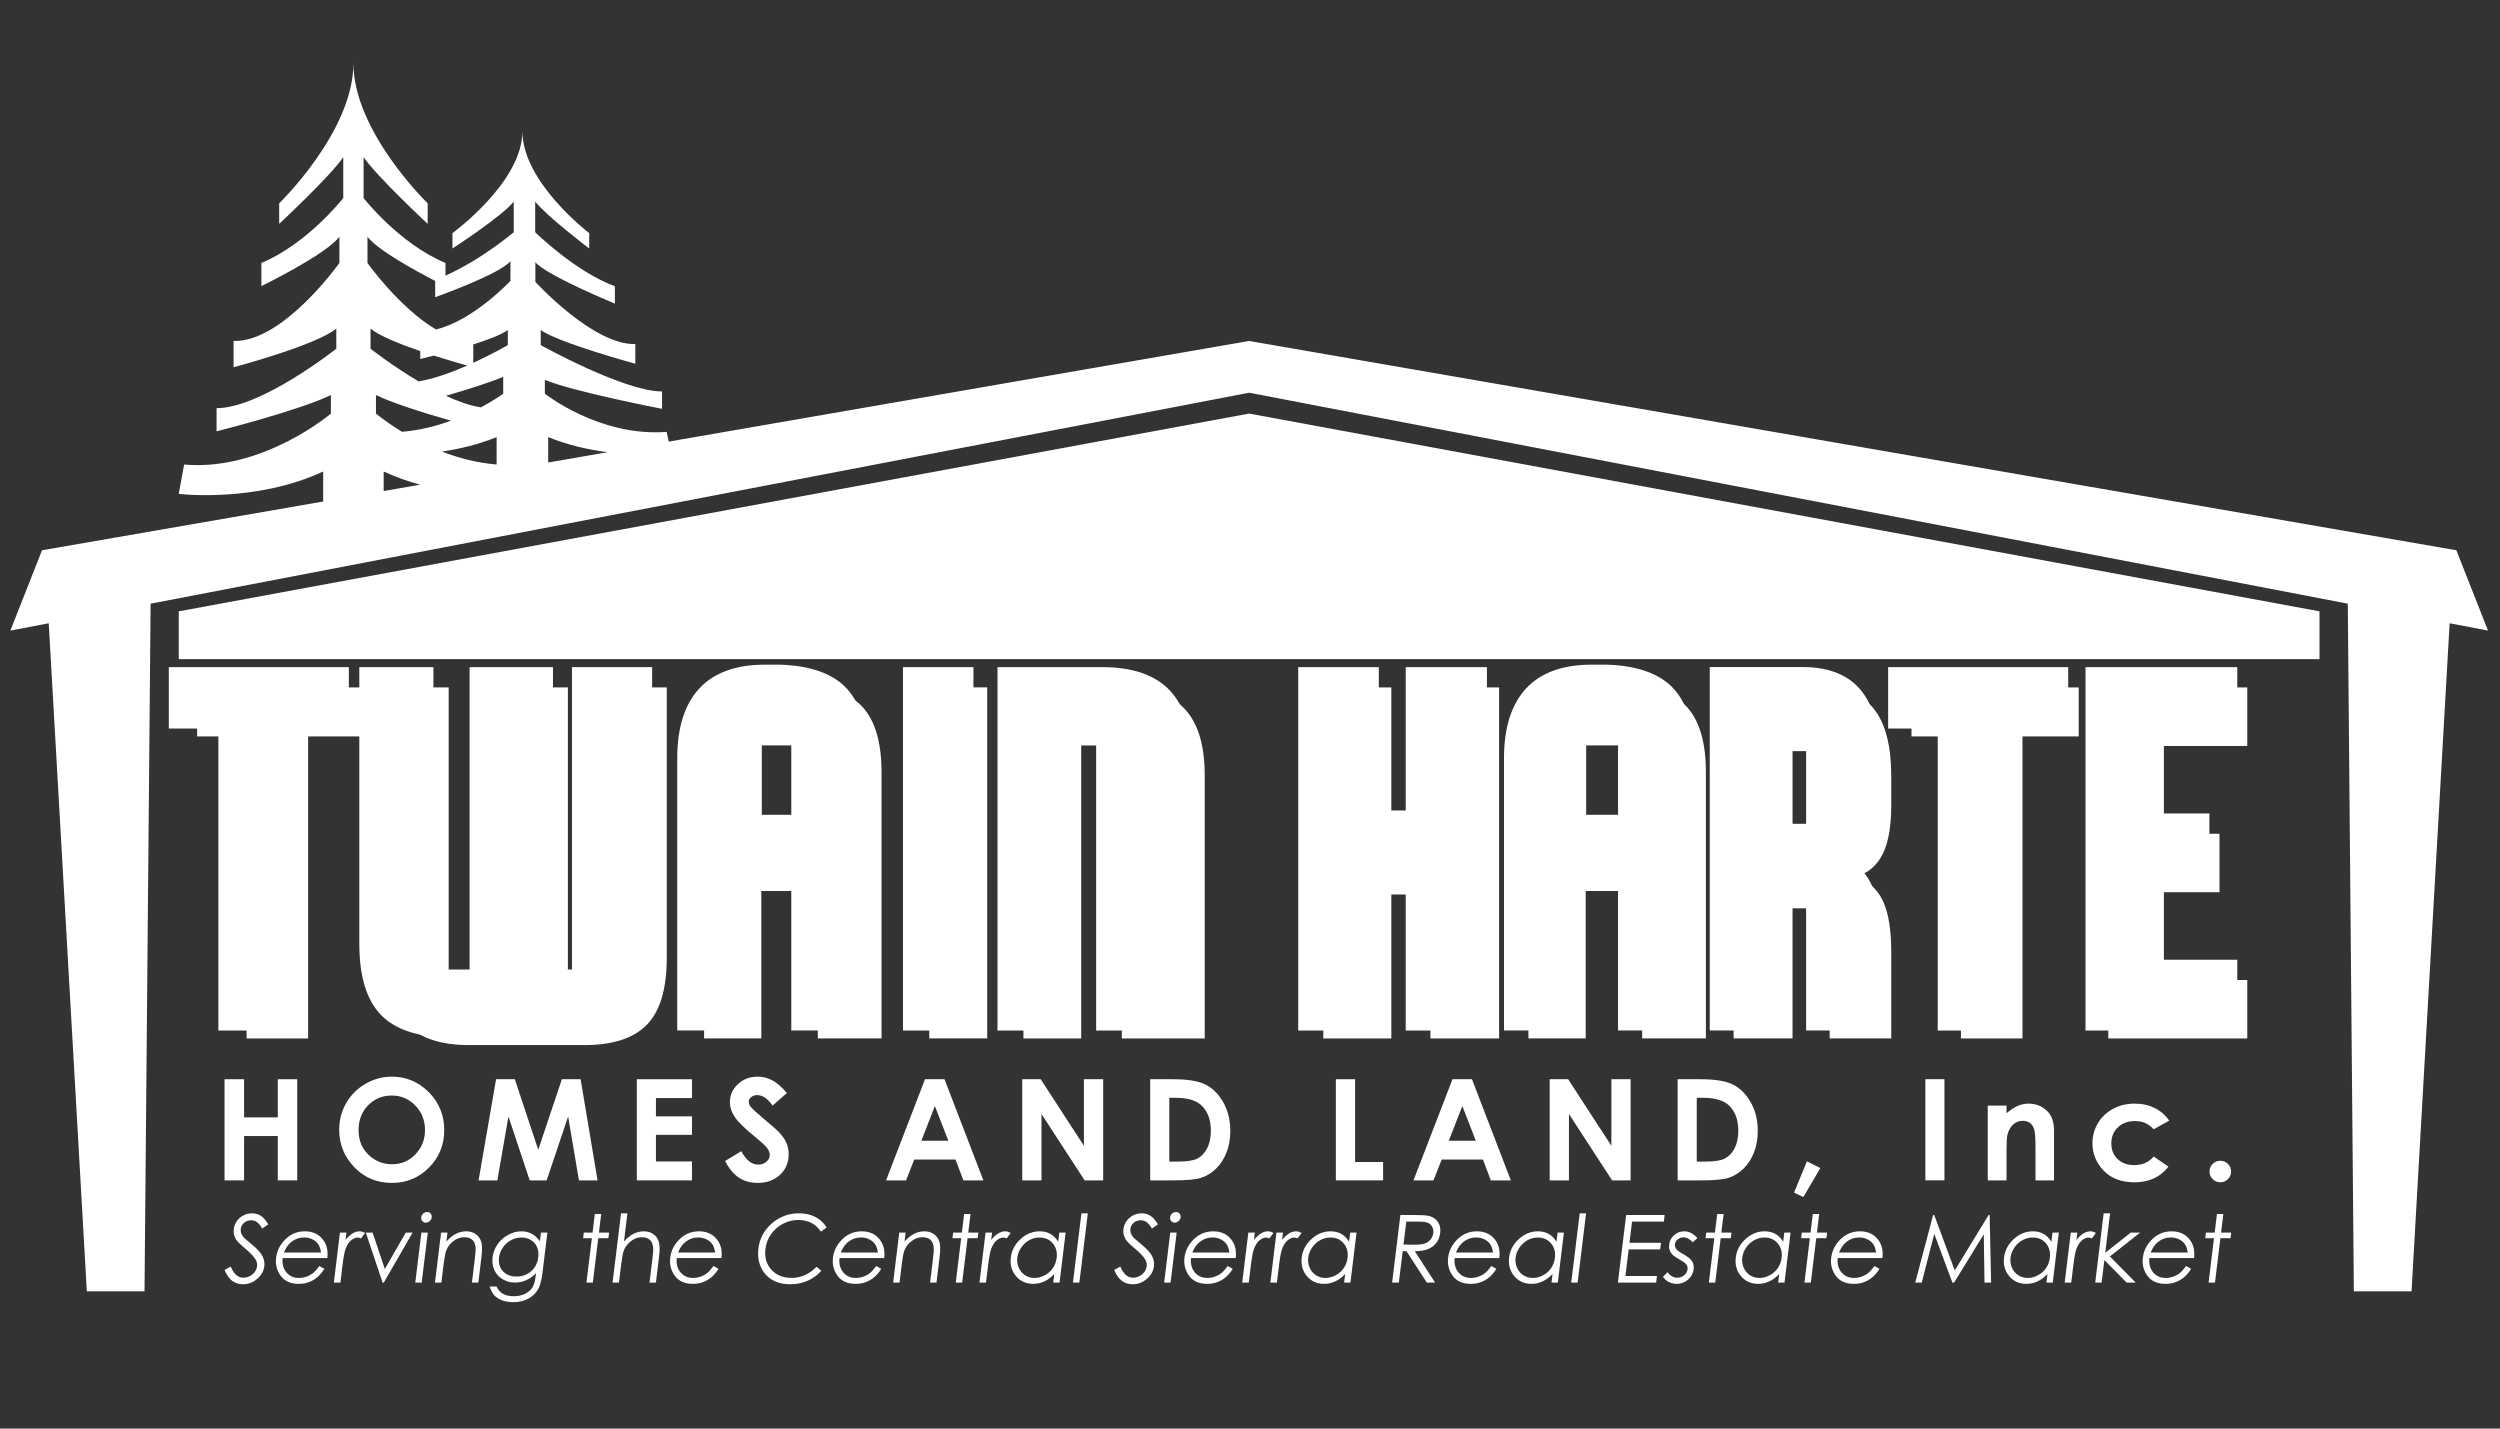 <svg xmlns:inkscape="http://www.inkscape.org/namespaces/inkscape" xmlns:sodipodi="http://sodipodi.sourceforge.net/DTD/sodipodi-0.dtd" xmlns="http://www.w3.org/2000/svg" xmlns:svg="http://www.w3.org/2000/svg" width="700pt" height="400pt" viewBox="0 0 700 400" id="svg91" sodipodi:docname="logo-white.svg" inkscape:version="1.3.2 (091e20e, 2023-11-25, custom)"><rect x="0" y="0" width="700" height="400" fill="#333333" stroke="none"/><defs id="defs91"><clipPath id="cp0"><path transform="matrix(2.778,0,0,-2.778,0,400)" d="M 0,144 H 252 V 0 H 0 Z" id="path2"></path></clipPath></defs><g id="g91" transform="matrix(1.217,0,0,1.217,-79.804,-14.518)"><g id="Layer-1" data-name="Layer 1"></g><g id="g1" data-name="Layer 3"></g><path d="m 352.965,107.083 -246.264,45.5 v 11.003 H 352.965 599.229 v -11.003 z" fill="#c15b6e" id="path1" style="stroke-width:2.778;fill:#ffffff;fill-opacity:1"></path><g clip-path="url(#cp0)" id="g89" style="fill:#ffffff;fill-opacity:1"><path transform="matrix(2.778,0,0,-2.778,153.849,120.409)" d="M 0,0 C 1,-0.464 2.019,-0.82 3.021,-1.094 L 0,-1.618 Z m -1.342,19.447 c 0.815,-1.104 4.045,-2.857 5.607,-3.663 v -1.348 c 0,0 5.307,1.88 6.234,2.982 v -1.629 c 0,0 -3.06,-3.283 -6.168,-4.026 -3.043,1.797 -5.673,5.508 -5.673,5.508 z M 9.354,2.85 V 0.58 C 7.718,0.712 6.179,1.124 4.822,1.651 6.268,1.864 7.84,2.229 9.354,2.85 M 8.053,5.312 C 7.15,5.45 6.151,5.809 5.151,6.269 6.862,6.766 8.808,7.372 9.899,7.839 V 6.444 c 0,0 -0.69,-0.515 -1.846,-1.132 M -0.639,4.797 V 6.333 C -0.01,6.026 0.867,5.692 1.831,5.364 V 5.341 c 0,0 0.023,0.007 0.035,0.011 C 3.067,4.942 4.396,4.544 5.574,4.208 4.376,3.771 3,3.41 1.521,3.29 0.168,4.112 -0.639,4.797 -0.639,4.797 m 10.921,6.918 V 10.47 c 0,0 -1.234,-0.722 -2.861,-1.471 v 1.522 c 1.201,0.383 2.319,0.808 2.861,1.194 M 4.159,9.598 C 5.311,9.23 6.337,8.935 6.917,8.773 5.634,8.209 4.177,7.677 2.893,7.463 0.681,8.771 -1.088,10.171 -1.088,10.171 v 1.663 C -0.341,11.225 1.352,10.548 3.03,9.971 V 9.32 c 0,0 0.453,0.106 1.129,0.278 M 18.555,1.599 13.625,0.744 V 2.85 C 15.279,2.171 17.002,1.8 18.555,1.599 M 171.66,-6.524 71.682,10.811 23.605,2.475 23.437,3.281 C 17.877,2.85 13.349,6.444 13.349,6.444 v 1.149 c 2.236,-0.958 9.705,-2.402 9.705,-2.402 v 1.438 c -3.163,0 -10.048,3.841 -10.048,3.841 v 1.245 c 1.473,-1.054 7.835,-2.791 7.835,-2.791 v 1.629 c -3.489,-0.095 -8.278,5.153 -8.278,5.153 v 1.627 c 0.928,-1.101 6.585,-3.426 6.585,-3.426 v 1.438 c -3.271,1.198 -6.599,4.47 -6.599,4.47 v 2.541 c 0.929,-1.199 4.472,-3.885 4.472,-3.885 v 1.273 c 0,0 -5.531,4.202 -5.531,8.434 0,-4.232 -5.794,-8.434 -5.794,-8.434 v -1.273 c 0,0 4.149,2.686 5.075,3.885 v -2.541 c 0,0 -2.695,-2.283 -5.653,-3.592 v 1.048 c -3.839,1.6 -6.781,5.375 -6.781,5.375 v 3.39 c 1.088,-1.599 5.308,-5.527 5.308,-5.527 v 1.7 c 0,0 -6.15,5.95 -6.15,11.599 0,-5.649 -6.149,-11.599 -6.149,-11.599 v -1.7 c 0,0 4.219,3.928 5.307,5.527 v -3.39 c 0,0 -2.944,-3.775 -6.78,-5.375 v -1.918 c 0,0 5.372,2.623 6.46,4.094 v -2.176 c 0,0 -4.67,-6.588 -8.764,-6.46 V 8.635 c 0,0 6.781,1.792 8.508,3.199 v -1.663 c 0,0 -6.204,-4.925 -9.916,-4.925 V 3.327 c 0,0 6.846,1.726 9.468,3.006 V 4.797 c 0,0 -5.629,-4.797 -12.155,-4.221 l -0.447,-2.431 c 0,0 6.333,-0.768 11.963,1.855 v -2.486 l -23.285,-4.038 -2.623,-6.653 3.179,0.609 3.154,-55.329 h 4.778 l 0.504,56.951 90.985,17.471 90.986,-17.471 0.503,-56.951 h 4.777 l 3.155,55.329 3.178,-0.609 z" fill="#c15b6e" id="path3" style="fill:#ffffff;fill-opacity:1"></path><path transform="matrix(2.778,0,0,-2.778,117.236,304.118)" d="m 0,0 0.508,0.283 c 0.258,-0.615 0.603,-0.923 1.04,-0.923 0.186,0 0.368,0.044 0.543,0.132 0.173,0.086 0.311,0.204 0.417,0.352 C 2.611,-0.01 2.673,0.146 2.694,0.312 2.717,0.498 2.677,0.684 2.57,0.864 2.427,1.111 2.147,1.411 1.727,1.761 1.307,2.112 1.049,2.369 0.955,2.524 0.792,2.788 0.727,3.074 0.764,3.382 c 0.03,0.242 0.115,0.465 0.255,0.666 0.142,0.2 0.324,0.358 0.548,0.472 0.227,0.116 0.46,0.173 0.71,0.173 0.26,0 0.498,-0.066 0.711,-0.195 C 3.2,4.368 3.411,4.128 3.623,3.778 L 3.126,3.431 C 2.953,3.71 2.795,3.895 2.659,3.981 2.522,4.072 2.369,4.116 2.193,4.116 1.969,4.116 1.778,4.048 1.617,3.91 1.459,3.773 1.366,3.604 1.341,3.404 1.327,3.282 1.337,3.164 1.373,3.05 1.412,2.937 1.49,2.813 1.604,2.677 1.67,2.606 1.886,2.421 2.255,2.119 2.694,1.761 2.986,1.441 3.131,1.164 3.276,0.885 3.331,0.604 3.296,0.323 3.248,-0.082 3.052,-0.437 2.708,-0.733 2.365,-1.033 1.974,-1.184 1.534,-1.184 1.196,-1.184 0.9,-1.094 0.649,-0.911 0.396,-0.73 0.179,-0.428 0,0" fill="#c15b6e" id="path4" style="fill:#ffffff;fill-opacity:1"></path><path transform="matrix(2.778,0,0,-2.778,139.422,300.103)" d="M 0,0 C -0.035,0.283 -0.109,0.512 -0.225,0.68 -0.338,0.852 -0.5,0.987 -0.711,1.091 -0.919,1.195 -1.146,1.248 -1.392,1.248 -1.795,1.248 -2.158,1.117 -2.481,0.855 -2.717,0.666 -2.912,0.38 -3.067,0 Z m -0.136,-1.116 0.419,-0.236 c -0.182,-0.288 -0.38,-0.521 -0.594,-0.7 -0.212,-0.177 -0.446,-0.311 -0.697,-0.403 -0.251,-0.094 -0.527,-0.14 -0.83,-0.14 -0.672,0 -1.171,0.222 -1.495,0.663 -0.325,0.445 -0.453,0.945 -0.383,1.501 0.062,0.527 0.279,0.994 0.651,1.405 0.47,0.521 1.045,0.783 1.728,0.783 0.7,0 1.229,-0.268 1.583,-0.801 C 0.498,0.577 0.591,0.105 0.527,-0.46 h -3.702 c -0.05,-0.481 0.055,-0.875 0.313,-1.184 0.257,-0.307 0.605,-0.461 1.038,-0.461 0.209,0 0.42,0.038 0.627,0.11 0.205,0.073 0.385,0.172 0.539,0.292 0.154,0.122 0.329,0.317 0.522,0.587" fill="#c15b6e" id="path5" style="fill:#ffffff;fill-opacity:1"></path><path transform="matrix(2.778,0,0,-2.778,143.787,295.516)" d="M 0,0 H 0.541 L 0.467,-0.606 c 0.191,0.24 0.384,0.416 0.576,0.534 0.193,0.119 0.388,0.177 0.582,0.177 0.147,0 0.296,-0.045 0.452,-0.139 L 1.748,-0.484 C 1.642,-0.437 1.551,-0.412 1.475,-0.412 1.298,-0.412 1.12,-0.484 0.937,-0.63 0.757,-0.776 0.603,-1.004 0.481,-1.31 0.385,-1.546 0.295,-2.021 0.207,-2.739 l -0.17,-1.402 h -0.541 z" fill="#c15b6e" id="path6" style="fill:#ffffff;fill-opacity:1"></path><path transform="matrix(2.778,0,0,-2.778,149.737,295.516)" d="M 0,0 H 0.562 L 1.576,-3.017 3.31,0 H 3.877 L 1.489,-4.141 H 1.391 Z" fill="#c15b6e" id="path7" style="fill:#ffffff;fill-opacity:1"></path><path transform="matrix(2.778,0,0,-2.778,163.835,290.785)" d="M 0,0 C 0.12,0 0.219,-0.042 0.293,-0.128 0.368,-0.214 0.398,-0.318 0.384,-0.442 0.37,-0.56 0.313,-0.662 0.218,-0.747 0.12,-0.836 0.014,-0.877 -0.106,-0.877 c -0.119,0 -0.216,0.041 -0.292,0.13 -0.073,0.085 -0.102,0.187 -0.088,0.305 0.015,0.124 0.069,0.228 0.166,0.314 C -0.225,-0.042 -0.117,0 0,0 m -0.471,-1.703 h 0.53 l -0.507,-4.141 h -0.529 z" fill="#c15b6e" id="path8" style="fill:#ffffff;fill-opacity:1"></path><path transform="matrix(2.778,0,0,-2.778,167.053,295.516)" d="M 0,0 H 0.531 L 0.44,-0.741 c 0.247,0.283 0.508,0.495 0.782,0.637 0.275,0.14 0.563,0.209 0.865,0.209 0.308,0 0.57,-0.077 0.791,-0.236 0.218,-0.157 0.368,-0.367 0.45,-0.635 0.081,-0.266 0.088,-0.679 0.017,-1.243 L 3.087,-4.141 H 2.556 l 0.241,1.975 c 0.058,0.479 0.078,0.796 0.058,0.956 -0.028,0.273 -0.12,0.48 -0.277,0.618 -0.158,0.138 -0.375,0.207 -0.657,0.207 -0.32,0 -0.619,-0.105 -0.899,-0.318 C 0.741,-0.918 0.543,-1.182 0.423,-1.495 0.349,-1.701 0.278,-2.075 0.21,-2.621 l -0.184,-1.52 h -0.53 z" fill="#c15b6e" id="path9" style="fill:#ffffff;fill-opacity:1"></path><path transform="matrix(2.778,0,0,-2.778,185.559,296.65)" d="m 0,0 c -0.301,0 -0.587,-0.071 -0.863,-0.218 -0.275,-0.145 -0.501,-0.347 -0.678,-0.605 -0.177,-0.259 -0.285,-0.536 -0.322,-0.836 -0.054,-0.454 0.05,-0.827 0.317,-1.125 0.267,-0.297 0.64,-0.446 1.121,-0.446 0.487,0 0.897,0.148 1.23,0.441 0.332,0.297 0.527,0.683 0.586,1.161 0.037,0.313 0.005,0.591 -0.103,0.835 C 1.182,-0.548 1.014,-0.354 0.78,-0.211 0.548,-0.07 0.288,0 0,0 M 1.611,0.408 H 2.142 L 1.741,-2.891 C 1.668,-3.473 1.565,-3.896 1.433,-4.166 1.249,-4.546 0.971,-4.84 0.603,-5.043 0.235,-5.249 -0.189,-5.354 -0.672,-5.354 c -0.352,0 -0.663,0.052 -0.932,0.152 -0.27,0.1 -0.481,0.234 -0.639,0.404 -0.156,0.17 -0.287,0.418 -0.396,0.741 h 0.573 c 0.126,-0.271 0.302,-0.475 0.532,-0.607 0.232,-0.132 0.531,-0.198 0.897,-0.198 0.361,0 0.674,0.068 0.941,0.204 0.264,0.134 0.462,0.304 0.594,0.51 0.131,0.204 0.224,0.534 0.278,0.991 l 0.029,0.213 C 0.973,-3.198 0.706,-3.392 0.401,-3.528 0.097,-3.664 -0.216,-3.732 -0.54,-3.732 c -0.378,0 -0.723,0.094 -1.033,0.284 -0.311,0.188 -0.537,0.443 -0.681,0.763 -0.143,0.32 -0.189,0.67 -0.143,1.054 0.048,0.382 0.186,0.739 0.414,1.069 0.23,0.333 0.524,0.594 0.882,0.786 0.36,0.194 0.724,0.29 1.094,0.29 0.308,0 0.589,-0.064 0.84,-0.192 0.25,-0.129 0.479,-0.34 0.692,-0.634 z" fill="#c15b6e" id="path10" style="fill:#ffffff;fill-opacity:1"></path><path transform="matrix(2.778,0,0,-2.778,202.424,291.246)" d="M 0,0 H 0.529 L 0.341,-1.537 H 1.182 L 1.127,-1.999 H 0.285 l -0.448,-3.679 h -0.53 l 0.45,3.679 h -0.725 l 0.057,0.462 h 0.724 z" fill="#c15b6e" id="path11" style="fill:#ffffff;fill-opacity:1"></path><path transform="matrix(2.778,0,0,-2.778,208.458,291.081)" d="M 0,0 H 0.529 L 0.244,-2.338 c 0.248,0.283 0.509,0.495 0.784,0.638 0.274,0.139 0.562,0.209 0.861,0.209 0.308,0 0.571,-0.077 0.793,-0.237 C 2.897,-1.885 3.05,-2.095 3.129,-2.36 3.212,-2.625 3.218,-3.041 3.148,-3.605 L 2.889,-5.737 H 2.358 l 0.241,1.974 c 0.06,0.479 0.079,0.796 0.06,0.956 -0.032,0.274 -0.124,0.48 -0.284,0.619 C 2.222,-2.051 2.004,-1.981 1.723,-1.981 1.404,-1.981 1.104,-2.087 0.824,-2.3 0.545,-2.515 0.345,-2.778 0.226,-3.092 0.15,-3.295 0.08,-3.67 0.014,-4.218 l -0.186,-1.519 h -0.529 z" fill="#c15b6e" id="path12" style="fill:#ffffff;fill-opacity:1"></path><path transform="matrix(2.778,0,0,-2.778,230.104,300.103)" d="M 0,0 C -0.038,0.283 -0.112,0.512 -0.225,0.68 -0.34,0.852 -0.502,0.987 -0.713,1.091 -0.922,1.195 -1.148,1.248 -1.393,1.248 -1.797,1.248 -2.16,1.117 -2.484,0.855 -2.719,0.666 -2.914,0.38 -3.068,0 Z m -0.136,-1.116 0.417,-0.236 c -0.182,-0.288 -0.38,-0.521 -0.591,-0.7 -0.215,-0.177 -0.447,-0.311 -0.699,-0.403 -0.251,-0.094 -0.529,-0.14 -0.831,-0.14 -0.67,0 -1.169,0.222 -1.493,0.663 -0.326,0.445 -0.455,0.945 -0.386,1.501 0.064,0.527 0.281,0.994 0.653,1.405 0.469,0.521 1.045,0.783 1.727,0.783 0.702,0 1.231,-0.268 1.583,-0.801 C 0.497,0.577 0.589,0.105 0.525,-0.46 h -3.702 c -0.05,-0.481 0.054,-0.875 0.313,-1.184 0.258,-0.307 0.605,-0.461 1.04,-0.461 0.209,0 0.417,0.038 0.624,0.11 0.207,0.073 0.388,0.172 0.54,0.292 0.156,0.122 0.329,0.317 0.524,0.587" fill="#c15b6e" id="path13" style="fill:#ffffff;fill-opacity:1"></path><path transform="matrix(2.778,0,0,-2.778,255.763,294.355)" d="m 0,0 -0.479,-0.338 c -0.204,0.316 -0.465,0.558 -0.784,0.721 -0.32,0.163 -0.683,0.244 -1.088,0.244 -0.444,0 -0.868,-0.106 -1.274,-0.319 -0.403,-0.216 -0.732,-0.504 -0.985,-0.867 -0.251,-0.359 -0.405,-0.767 -0.46,-1.219 -0.085,-0.681 0.08,-1.248 0.488,-1.707 0.411,-0.457 0.97,-0.686 1.679,-0.686 0.778,0 1.47,0.309 2.067,0.922 l 0.399,-0.334 c -0.32,-0.355 -0.7,-0.632 -1.139,-0.825 -0.439,-0.195 -0.913,-0.29 -1.427,-0.29 -0.972,0 -1.701,0.326 -2.184,0.977 -0.403,0.55 -0.559,1.216 -0.463,1.993 0.099,0.82 0.47,1.509 1.109,2.068 0.639,0.559 1.389,0.839 2.25,0.839 0.519,0 0.975,-0.102 1.37,-0.31 C -0.529,0.663 -0.221,0.373 0,0" fill="#c15b6e" id="path14" style="fill:#ffffff;fill-opacity:1"></path><path transform="matrix(2.778,0,0,-2.778,267.541,300.103)" d="M 0,0 C -0.035,0.283 -0.109,0.512 -0.223,0.68 -0.338,0.852 -0.5,0.987 -0.711,1.091 -0.919,1.195 -1.146,1.248 -1.392,1.248 -1.795,1.248 -2.158,1.117 -2.482,0.855 -2.717,0.666 -2.912,0.38 -3.065,0 Z m -0.134,-1.116 0.417,-0.236 c -0.182,-0.288 -0.38,-0.521 -0.593,-0.7 -0.213,-0.177 -0.445,-0.311 -0.696,-0.403 -0.251,-0.094 -0.529,-0.14 -0.832,-0.14 -0.672,0 -1.171,0.222 -1.495,0.663 -0.323,0.445 -0.453,0.945 -0.383,1.501 0.063,0.527 0.281,0.994 0.653,1.405 0.468,0.521 1.045,0.783 1.726,0.783 0.702,0 1.231,-0.268 1.583,-0.801 C 0.497,0.577 0.591,0.105 0.527,-0.46 h -3.702 c -0.05,-0.481 0.055,-0.875 0.315,-1.184 0.256,-0.307 0.603,-0.461 1.038,-0.461 0.209,0 0.418,0.038 0.625,0.11 0.207,0.073 0.387,0.172 0.539,0.292 0.154,0.122 0.329,0.317 0.524,0.587" fill="#c15b6e" id="path15" style="fill:#ffffff;fill-opacity:1"></path><path transform="matrix(2.778,0,0,-2.778,272.466,295.516)" d="M 0,0 H 0.529 L 0.44,-0.741 c 0.246,0.283 0.506,0.495 0.78,0.637 0.275,0.14 0.565,0.209 0.865,0.209 0.31,0 0.572,-0.077 0.793,-0.236 0.218,-0.157 0.368,-0.367 0.448,-0.635 0.083,-0.266 0.088,-0.679 0.019,-1.243 L 3.085,-4.141 H 2.556 l 0.239,1.975 C 2.855,-1.687 2.873,-1.37 2.853,-1.21 2.825,-0.937 2.735,-0.73 2.576,-0.592 2.418,-0.454 2.2,-0.385 1.919,-0.385 1.601,-0.385 1.3,-0.49 1.021,-0.703 0.741,-0.918 0.541,-1.182 0.422,-1.495 0.347,-1.701 0.277,-2.075 0.21,-2.621 l -0.186,-1.52 h -0.528 z" fill="#c15b6e" id="path16" style="fill:#ffffff;fill-opacity:1"></path><path transform="matrix(2.778,0,0,-2.778,287.394,291.246)" d="M 0,0 H 0.531 L 0.341,-1.537 H 1.182 L 1.125,-1.999 H 0.287 l -0.45,-3.679 h -0.529 l 0.448,3.679 h -0.722 l 0.055,0.462 h 0.724 z" fill="#c15b6e" id="path17" style="fill:#ffffff;fill-opacity:1"></path><path transform="matrix(2.778,0,0,-2.778,292.327,295.516)" d="M 0,0 H 0.542 L 0.467,-0.606 c 0.191,0.24 0.384,0.416 0.577,0.534 0.193,0.119 0.387,0.177 0.582,0.177 0.147,0 0.295,-0.045 0.451,-0.139 L 1.746,-0.484 C 1.642,-0.437 1.552,-0.412 1.476,-0.412 1.299,-0.412 1.12,-0.484 0.938,-0.63 0.755,-0.776 0.604,-1.004 0.479,-1.31 0.384,-1.546 0.294,-2.021 0.207,-2.739 l -0.17,-1.402 h -0.541 z" fill="#c15b6e" id="path18" style="fill:#ffffff;fill-opacity:1"></path><path transform="matrix(2.778,0,0,-2.778,304.731,296.65)" d="m 0,0 c -0.294,0 -0.575,-0.071 -0.842,-0.218 -0.267,-0.145 -0.49,-0.349 -0.671,-0.613 -0.18,-0.264 -0.286,-0.543 -0.323,-0.836 -0.036,-0.292 0.005,-0.57 0.122,-0.836 0.116,-0.266 0.29,-0.474 0.522,-0.624 0.233,-0.145 0.491,-0.222 0.779,-0.222 0.291,0 0.574,0.075 0.851,0.222 0.276,0.147 0.501,0.346 0.671,0.597 0.172,0.252 0.276,0.533 0.315,0.846 0.058,0.48 -0.049,0.881 -0.326,1.202 C 0.826,-0.16 0.458,0 0,0 M 2.167,0.408 1.661,-3.732 H 1.139 l 0.085,0.711 C 0.971,-3.29 0.697,-3.496 0.405,-3.633 0.111,-3.771 -0.198,-3.838 -0.527,-3.838 c -0.582,0 -1.055,0.212 -1.415,0.638 -0.36,0.424 -0.505,0.941 -0.429,1.549 0.071,0.595 0.344,1.105 0.81,1.529 0.469,0.424 0.995,0.636 1.579,0.636 0.337,0 0.636,-0.072 0.891,-0.216 0.258,-0.146 0.47,-0.361 0.642,-0.652 l 0.092,0.762 z" fill="#c15b6e" id="path19" style="fill:#ffffff;fill-opacity:1"></path><path transform="matrix(2.778,0,0,-2.778,314.381,291.081)" d="M 0,0 H 0.531 L -0.17,-5.737 h -0.531 z" fill="#c15b6e" id="path20" style="fill:#ffffff;fill-opacity:1"></path><path transform="matrix(2.778,0,0,-2.778,321.918,304.118)" d="M 0,0 0.508,0.283 C 0.766,-0.332 1.113,-0.64 1.55,-0.64 c 0.186,0 0.368,0.044 0.541,0.132 0.175,0.086 0.313,0.204 0.418,0.352 C 2.613,-0.01 2.675,0.146 2.694,0.312 2.717,0.498 2.677,0.684 2.572,0.864 2.429,1.111 2.148,1.411 1.729,1.761 1.308,2.112 1.051,2.369 0.957,2.524 0.793,2.788 0.729,3.074 0.766,3.382 c 0.03,0.242 0.113,0.465 0.255,0.666 0.142,0.2 0.324,0.358 0.546,0.472 0.227,0.116 0.462,0.173 0.712,0.173 0.258,0 0.498,-0.066 0.709,-0.195 0.214,-0.13 0.425,-0.37 0.637,-0.72 L 3.128,3.431 C 2.955,3.71 2.797,3.895 2.659,3.981 2.524,4.072 2.369,4.116 2.194,4.116 1.969,4.116 1.778,4.048 1.619,3.91 1.459,3.773 1.368,3.604 1.343,3.404 1.329,3.282 1.339,3.164 1.375,3.05 1.412,2.937 1.49,2.813 1.606,2.677 1.672,2.606 1.888,2.421 2.257,2.119 2.694,1.761 2.986,1.441 3.133,1.164 3.278,0.885 3.331,0.604 3.298,0.323 3.248,-0.082 3.052,-0.437 2.708,-0.733 2.365,-1.033 1.975,-1.184 1.536,-1.184 c -0.338,0 -0.634,0.09 -0.885,0.273 C 0.396,-0.73 0.181,-0.428 0,0" fill="#c15b6e" id="path21" style="fill:#ffffff;fill-opacity:1"></path><path transform="matrix(2.778,0,0,-2.778,336.13,290.785)" d="M 0,0 C 0.122,0 0.218,-0.042 0.293,-0.128 0.368,-0.214 0.4,-0.318 0.384,-0.442 0.37,-0.56 0.315,-0.662 0.218,-0.747 c -0.096,-0.089 -0.204,-0.13 -0.326,-0.13 -0.117,0 -0.214,0.041 -0.287,0.13 -0.076,0.085 -0.105,0.187 -0.09,0.305 0.014,0.124 0.069,0.228 0.165,0.314 C -0.225,-0.042 -0.117,0 0,0 M -0.471,-1.703 H 0.06 l -0.506,-4.141 h -0.529 z" fill="#c15b6e" id="path22" style="fill:#ffffff;fill-opacity:1"></path><path transform="matrix(2.778,0,0,-2.778,348.42,300.103)" d="M 0,0 C -0.036,0.283 -0.111,0.512 -0.225,0.68 -0.34,0.852 -0.502,0.987 -0.711,1.091 -0.922,1.195 -1.148,1.248 -1.394,1.248 -1.797,1.248 -2.16,1.117 -2.482,0.855 -2.717,0.666 -2.912,0.38 -3.069,0 Z m -0.136,-1.116 0.417,-0.236 c -0.18,-0.288 -0.378,-0.521 -0.593,-0.7 -0.213,-0.177 -0.445,-0.311 -0.696,-0.403 -0.252,-0.094 -0.528,-0.14 -0.832,-0.14 -0.67,0 -1.169,0.222 -1.493,0.663 -0.324,0.445 -0.453,0.945 -0.386,1.501 0.064,0.527 0.283,0.994 0.653,1.405 0.471,0.521 1.047,0.783 1.729,0.783 0.702,0 1.229,-0.268 1.583,-0.801 C 0.499,0.577 0.591,0.105 0.525,-0.46 h -3.702 c -0.048,-0.481 0.056,-0.875 0.313,-1.184 0.258,-0.307 0.605,-0.461 1.04,-0.461 0.209,0 0.418,0.038 0.624,0.11 0.206,0.073 0.388,0.172 0.542,0.292 0.154,0.122 0.327,0.317 0.522,0.587" fill="#c15b6e" id="path23" style="fill:#ffffff;fill-opacity:1"></path><path transform="matrix(2.778,0,0,-2.778,352.783,295.516)" d="M 0,0 H 0.539 L 0.467,-0.606 c 0.191,0.24 0.384,0.416 0.577,0.534 0.192,0.119 0.387,0.177 0.582,0.177 0.145,0 0.295,-0.045 0.451,-0.139 L 1.746,-0.484 C 1.642,-0.437 1.552,-0.412 1.476,-0.412 1.299,-0.412 1.12,-0.484 0.937,-0.63 0.755,-0.776 0.604,-1.004 0.479,-1.31 0.386,-1.546 0.294,-2.021 0.207,-2.739 L 0.035,-4.141 h -0.541 z" fill="#c15b6e" id="path24" style="fill:#ffffff;fill-opacity:1"></path><path transform="matrix(2.778,0,0,-2.778,359.256,295.516)" d="M 0,0 H 0.541 L 0.467,-0.606 c 0.192,0.24 0.384,0.416 0.576,0.534 0.193,0.119 0.388,0.177 0.582,0.177 0.147,0 0.296,-0.045 0.451,-0.139 L 1.747,-0.484 C 1.642,-0.437 1.551,-0.412 1.475,-0.412 1.298,-0.412 1.119,-0.484 0.937,-0.63 0.757,-0.776 0.604,-1.004 0.48,-1.31 0.386,-1.546 0.295,-2.021 0.207,-2.739 l -0.17,-1.402 h -0.542 z" fill="#c15b6e" id="path25" style="fill:#ffffff;fill-opacity:1"></path><path transform="matrix(2.778,0,0,-2.778,371.658,296.65)" d="m 0,0 c -0.294,0 -0.575,-0.071 -0.841,-0.218 -0.268,-0.145 -0.491,-0.349 -0.672,-0.613 -0.18,-0.264 -0.286,-0.543 -0.324,-0.836 -0.033,-0.292 0.006,-0.57 0.122,-0.836 0.117,-0.266 0.291,-0.474 0.525,-0.624 0.231,-0.145 0.491,-0.222 0.778,-0.222 0.292,0 0.573,0.075 0.85,0.222 0.278,0.147 0.502,0.346 0.672,0.597 0.17,0.252 0.277,0.533 0.316,0.846 C 1.482,-1.204 1.374,-0.803 1.1,-0.482 0.826,-0.16 0.458,0 0,0 M 2.167,0.408 1.663,-3.732 H 1.139 l 0.087,0.711 C 0.971,-3.29 0.698,-3.496 0.405,-3.633 c -0.294,-0.138 -0.603,-0.205 -0.93,-0.205 -0.584,0 -1.055,0.212 -1.415,0.638 -0.362,0.424 -0.505,0.941 -0.431,1.549 0.073,0.595 0.344,1.105 0.81,1.529 0.469,0.424 0.997,0.636 1.581,0.636 0.337,0 0.636,-0.072 0.891,-0.216 0.256,-0.146 0.469,-0.361 0.64,-0.652 l 0.093,0.762 z" fill="#c15b6e" id="path26" style="fill:#ffffff;fill-opacity:1"></path><path transform="matrix(2.778,0,0,-2.778,389.125,292.988)" d="m 0,0 -0.233,-1.904 0.959,-0.008 c 0.37,0 0.651,0.036 0.836,0.108 0.186,0.07 0.34,0.184 0.459,0.34 0.119,0.155 0.191,0.329 0.215,0.524 0.02,0.188 -0.008,0.358 -0.091,0.509 -0.082,0.155 -0.201,0.264 -0.358,0.33 C 1.632,-0.035 1.362,0 0.982,0 Z m -0.489,0.547 h 1.108 c 0.618,0 1.033,-0.026 1.248,-0.076 0.32,-0.077 0.57,-0.24 0.744,-0.49 0.176,-0.25 0.243,-0.56 0.199,-0.923 C 2.772,-1.248 2.668,-1.517 2.498,-1.746 2.327,-1.979 2.102,-2.151 1.822,-2.271 1.543,-2.388 1.17,-2.448 0.703,-2.451 l 1.684,-2.6 H 1.7 l -1.683,2.6 h -0.316 l -0.318,-2.6 h -0.556 z" fill="#c15b6e" id="path27" style="fill:#ffffff;fill-opacity:1"></path><path transform="matrix(2.778,0,0,-2.778,409.077,300.103)" d="M 0,0 C -0.035,0.283 -0.111,0.512 -0.225,0.68 -0.34,0.852 -0.502,0.987 -0.711,1.091 -0.922,1.195 -1.148,1.248 -1.394,1.248 -1.796,1.248 -2.16,1.117 -2.482,0.855 -2.717,0.666 -2.913,0.38 -3.069,0 Z m -0.138,-1.116 0.419,-0.236 c -0.182,-0.288 -0.379,-0.521 -0.593,-0.7 -0.211,-0.177 -0.445,-0.311 -0.697,-0.403 -0.251,-0.094 -0.528,-0.14 -0.831,-0.14 -0.67,0 -1.169,0.222 -1.495,0.663 -0.323,0.445 -0.451,0.945 -0.384,1.501 0.065,0.527 0.281,0.994 0.654,1.405 0.468,0.521 1.046,0.783 1.728,0.783 0.702,0 1.228,-0.268 1.581,-0.801 C 0.497,0.577 0.591,0.105 0.525,-0.46 h -3.702 c -0.048,-0.481 0.057,-0.875 0.313,-1.184 0.259,-0.307 0.605,-0.461 1.04,-0.461 0.209,0 0.416,0.038 0.623,0.11 0.207,0.073 0.389,0.172 0.543,0.292 0.154,0.122 0.327,0.317 0.52,0.587" fill="#c15b6e" id="path28" style="fill:#ffffff;fill-opacity:1"></path><path transform="matrix(2.778,0,0,-2.778,419.371,296.65)" d="m 0,0 c -0.296,0 -0.575,-0.071 -0.844,-0.218 -0.265,-0.145 -0.49,-0.349 -0.669,-0.613 -0.18,-0.264 -0.286,-0.543 -0.323,-0.836 -0.036,-0.292 0.005,-0.57 0.12,-0.836 0.118,-0.266 0.29,-0.474 0.524,-0.624 0.233,-0.145 0.493,-0.222 0.78,-0.222 0.29,0 0.573,0.075 0.85,0.222 0.279,0.147 0.501,0.346 0.673,0.597 0.168,0.252 0.274,0.533 0.313,0.846 0.056,0.48 -0.051,0.881 -0.325,1.202 C 0.824,-0.16 0.458,0 0,0 M 2.165,0.408 1.661,-3.732 H 1.14 l 0.086,0.711 C 0.971,-3.29 0.697,-3.496 0.403,-3.633 c -0.292,-0.138 -0.601,-0.205 -0.93,-0.205 -0.582,0 -1.054,0.212 -1.413,0.638 -0.362,0.424 -0.506,0.941 -0.432,1.549 0.072,0.595 0.345,1.105 0.81,1.529 0.468,0.424 0.998,0.636 1.582,0.636 0.337,0 0.634,-0.072 0.889,-0.216 0.257,-0.146 0.471,-0.361 0.643,-0.652 l 0.092,0.762 z" fill="#c15b6e" id="path29" style="fill:#ffffff;fill-opacity:1"></path><path transform="matrix(2.778,0,0,-2.778,429.023,291.081)" d="m 0,0 h 0.528 l -0.7,-5.737 h -0.529 z" fill="#c15b6e" id="path30" style="fill:#ffffff;fill-opacity:1"></path><path transform="matrix(2.778,0,0,-2.778,439.711,291.469)" d="M 0,0 H 3.189 L 3.122,-0.547 H 0.489 L 0.273,-2.303 H 2.885 L 2.817,-2.851 H 0.208 L -0.061,-5.05 H 2.551 L 2.483,-5.598 h -3.167 z" fill="#c15b6e" id="path31" style="fill:#ffffff;fill-opacity:1"></path><path transform="matrix(2.778,0,0,-2.778,456.104,296.777)" d="m 0,0 -0.386,-0.354 c -0.25,0.278 -0.508,0.416 -0.778,0.416 -0.174,0 -0.327,-0.058 -0.464,-0.171 -0.136,-0.115 -0.214,-0.248 -0.233,-0.401 -0.016,-0.134 0.019,-0.261 0.104,-0.384 0.087,-0.124 0.281,-0.269 0.584,-0.437 0.369,-0.204 0.613,-0.404 0.733,-0.592 0.114,-0.193 0.159,-0.409 0.128,-0.652 -0.041,-0.339 -0.196,-0.628 -0.461,-0.863 -0.268,-0.236 -0.578,-0.354 -0.934,-0.354 -0.237,0 -0.459,0.052 -0.662,0.155 -0.201,0.104 -0.364,0.248 -0.483,0.431 l 0.38,0.382 c 0.232,-0.308 0.501,-0.463 0.803,-0.463 0.213,0 0.402,0.071 0.568,0.206 0.166,0.137 0.258,0.299 0.284,0.484 0.017,0.152 -0.015,0.288 -0.098,0.406 -0.087,0.118 -0.29,0.263 -0.615,0.442 -0.349,0.191 -0.579,0.383 -0.689,0.57 -0.109,0.188 -0.152,0.402 -0.122,0.643 0.039,0.314 0.177,0.576 0.416,0.784 0.238,0.207 0.52,0.312 0.847,0.312 C -0.699,0.56 -0.342,0.374 0,0" fill="#c15b6e" id="path32" style="fill:#ffffff;fill-opacity:1"></path><path transform="matrix(2.778,0,0,-2.778,460.664,291.246)" d="M 0,0 H 0.528 L 0.341,-1.537 H 1.182 L 1.125,-1.999 H 0.286 l -0.449,-3.679 h -0.531 l 0.45,3.679 h -0.722 l 0.055,0.462 h 0.722 z" fill="#c15b6e" id="path33" style="fill:#ffffff;fill-opacity:1"></path><path transform="matrix(2.778,0,0,-2.778,471.522,296.65)" d="m 0,0 c -0.294,0 -0.575,-0.071 -0.842,-0.218 -0.267,-0.145 -0.492,-0.349 -0.671,-0.613 -0.178,-0.264 -0.286,-0.543 -0.323,-0.836 -0.034,-0.292 0.007,-0.57 0.12,-0.836 0.118,-0.266 0.29,-0.474 0.526,-0.624 0.231,-0.145 0.491,-0.222 0.778,-0.222 0.29,0 0.573,0.075 0.85,0.222 0.279,0.147 0.503,0.346 0.673,0.597 0.169,0.252 0.274,0.533 0.313,0.846 0.058,0.48 -0.051,0.881 -0.323,1.202 C 0.824,-0.16 0.458,0 0,0 M 2.167,0.408 1.663,-3.732 H 1.139 l 0.087,0.711 C 0.971,-3.29 0.697,-3.496 0.405,-3.633 0.111,-3.771 -0.198,-3.838 -0.527,-3.838 c -0.582,0 -1.055,0.212 -1.413,0.638 -0.362,0.424 -0.505,0.941 -0.432,1.549 0.074,0.595 0.345,1.105 0.811,1.529 0.469,0.424 0.997,0.636 1.581,0.636 0.337,0 0.634,-0.072 0.891,-0.216 0.255,-0.146 0.469,-0.361 0.641,-0.652 l 0.094,0.762 z" fill="#c15b6e" id="path34" style="fill:#ffffff;fill-opacity:1"></path><path transform="matrix(2.778,0,0,-2.778,482.652,291.246)" d="M 0,0 H 0.53 L 0.343,-1.537 H 1.184 L 1.127,-1.999 H 0.286 l -0.449,-3.679 h -0.528 l 0.447,3.679 h -0.722 l 0.057,0.462 h 0.722 z" fill="#c15b6e" id="path35" style="fill:#ffffff;fill-opacity:1"></path><path transform="matrix(2.778,0,0,-2.778,497.211,300.103)" d="M 0,0 C -0.037,0.283 -0.111,0.512 -0.225,0.68 -0.34,0.852 -0.5,0.987 -0.713,1.091 -0.922,1.195 -1.147,1.248 -1.392,1.248 -1.797,1.248 -2.16,1.117 -2.483,0.855 -2.719,0.666 -2.913,0.38 -3.067,0 Z m -0.135,-1.116 0.416,-0.236 c -0.181,-0.288 -0.38,-0.521 -0.593,-0.7 -0.213,-0.177 -0.445,-0.311 -0.696,-0.403 -0.252,-0.094 -0.529,-0.14 -0.832,-0.14 -0.67,0 -1.169,0.222 -1.493,0.663 -0.325,0.445 -0.454,0.945 -0.386,1.501 0.065,0.527 0.282,0.994 0.654,1.405 0.468,0.521 1.045,0.783 1.726,0.783 0.702,0 1.232,-0.268 1.583,-0.801 C 0.497,0.577 0.589,0.105 0.527,-0.46 h -3.704 c -0.05,-0.481 0.055,-0.875 0.315,-1.184 0.257,-0.307 0.603,-0.461 1.039,-0.461 0.208,0 0.417,0.038 0.624,0.11 0.207,0.073 0.387,0.172 0.539,0.292 0.154,0.122 0.329,0.317 0.525,0.587" fill="#c15b6e" id="path36" style="fill:#ffffff;fill-opacity:1"></path><path transform="matrix(2.778,0,0,-2.778,506.223,307.018)" d="m 0,0 1.481,5.598 h 0.09 l 1.702,-4.594 2.8,4.594 H 6.162 L 6.282,0 H 5.735 L 5.676,4.002 3.218,0 H 3.076 L 1.576,4.034 0.538,0 Z" fill="#c15b6e" id="path37" style="fill:#ffffff;fill-opacity:1"></path><path transform="matrix(2.778,0,0,-2.778,533.241,296.65)" d="m 0,0 c -0.294,0 -0.575,-0.071 -0.844,-0.218 -0.265,-0.145 -0.49,-0.349 -0.669,-0.613 -0.178,-0.264 -0.287,-0.543 -0.324,-0.836 -0.033,-0.292 0.006,-0.57 0.121,-0.836 0.116,-0.266 0.29,-0.474 0.524,-0.624 0.233,-0.145 0.491,-0.222 0.778,-0.222 0.292,0 0.575,0.075 0.852,0.222 0.277,0.147 0.501,0.346 0.672,0.597 0.17,0.252 0.275,0.533 0.312,0.846 0.06,0.48 -0.05,0.881 -0.323,1.202 C 0.824,-0.16 0.458,0 0,0 M 2.167,0.408 1.661,-3.732 H 1.139 l 0.085,0.711 C 0.971,-3.29 0.696,-3.496 0.405,-3.633 0.109,-3.771 -0.2,-3.838 -0.527,-3.838 c -0.582,0 -1.055,0.212 -1.415,0.638 -0.362,0.424 -0.503,0.941 -0.43,1.549 0.074,0.595 0.345,1.105 0.811,1.529 0.467,0.424 0.995,0.636 1.581,0.636 0.337,0 0.634,-0.072 0.889,-0.216 0.258,-0.146 0.469,-0.361 0.642,-0.652 l 0.093,0.762 z" fill="#c15b6e" id="path38" style="fill:#ffffff;fill-opacity:1"></path><path transform="matrix(2.778,0,0,-2.778,542.011,295.516)" d="M 0,0 H 0.54 L 0.467,-0.606 c 0.191,0.24 0.383,0.416 0.575,0.534 0.194,0.119 0.388,0.177 0.582,0.177 0.147,0 0.297,-0.045 0.453,-0.139 L 1.746,-0.484 C 1.64,-0.437 1.552,-0.412 1.476,-0.412 1.299,-0.412 1.118,-0.484 0.937,-0.63 0.756,-0.776 0.604,-1.004 0.479,-1.31 0.384,-1.546 0.294,-2.021 0.207,-2.739 L 0.035,-4.141 h -0.541 z" fill="#c15b6e" id="path39" style="fill:#ffffff;fill-opacity:1"></path><path transform="matrix(2.778,0,0,-2.778,549.574,291.081)" d="M 0,0 H 0.53 L 0.131,-3.268 2.243,-1.597 H 3.02 L 0.517,-3.572 2.648,-5.737 H 1.901 L 0.059,-3.872 -0.17,-5.737 H -0.7 Z" fill="#c15b6e" id="path40" style="fill:#ffffff;fill-opacity:1"></path><path transform="matrix(2.778,0,0,-2.778,568.91,300.103)" d="M 0,0 C -0.035,0.283 -0.109,0.512 -0.225,0.68 -0.34,0.852 -0.501,0.987 -0.713,1.091 -0.92,1.195 -1.146,1.248 -1.393,1.248 -1.796,1.248 -2.158,1.117 -2.483,0.855 -2.717,0.666 -2.912,0.38 -3.067,0 Z m -0.136,-1.116 0.419,-0.236 c -0.182,-0.288 -0.381,-0.521 -0.593,-0.7 -0.215,-0.177 -0.445,-0.311 -0.698,-0.403 -0.252,-0.094 -0.527,-0.14 -0.83,-0.14 -0.672,0 -1.171,0.222 -1.495,0.663 -0.325,0.445 -0.452,0.945 -0.384,1.501 0.063,0.527 0.279,0.994 0.652,1.405 0.47,0.521 1.044,0.783 1.728,0.783 0.7,0 1.23,-0.268 1.583,-0.801 C 0.497,0.577 0.591,0.105 0.525,-0.46 h -3.702 c -0.048,-0.481 0.057,-0.875 0.315,-1.184 0.257,-0.307 0.603,-0.461 1.038,-0.461 0.209,0 0.418,0.038 0.625,0.11 0.207,0.073 0.387,0.172 0.541,0.292 0.154,0.122 0.327,0.317 0.522,0.587" fill="#c15b6e" id="path41" style="fill:#ffffff;fill-opacity:1"></path><path transform="matrix(2.778,0,0,-2.778,575.638,291.246)" d="M 0,0 H 0.529 L 0.342,-1.537 h 0.84 L 1.123,-1.999 H 0.285 l -0.448,-3.679 h -0.53 l 0.447,3.679 h -0.722 l 0.057,0.462 h 0.724 z" fill="#c15b6e" id="path42" style="fill:#ffffff;fill-opacity:1"></path><path transform="matrix(2.778,0,0,-2.778,117.236,260.232)" d="M 0,0 H 1.617 V -3.16 H 4.41 V 0 H 6.02 V -8.377 H 4.41 v 3.673 H 1.617 V -8.377 H 0 Z" fill="#c15b6e" id="path43" style="fill:#ffffff;fill-opacity:1"></path><path transform="matrix(2.778,0,0,-2.778,155.698,263.981)" d="m 0,0 c -0.775,0 -1.426,-0.271 -1.953,-0.808 -0.529,-0.54 -0.793,-1.225 -0.793,-2.056 0,-0.926 0.333,-1.658 0.998,-2.198 0.515,-0.421 1.109,-0.631 1.776,-0.631 0.757,0 1.399,0.271 1.93,0.819 0.533,0.546 0.798,1.22 0.798,2.021 0,0.798 -0.267,1.472 -0.803,2.026 C 1.418,-0.275 0.768,0 0,0 m 0.018,1.562 c 1.183,0 2.2,-0.43 3.055,-1.289 0.85,-0.856 1.277,-1.902 1.277,-3.137 0,-1.222 -0.421,-2.258 -1.262,-3.103 -0.84,-0.845 -1.86,-1.269 -3.06,-1.269 -1.256,0 -2.299,0.433 -3.129,1.302 -0.832,0.871 -1.249,1.902 -1.249,3.1 0,0.799 0.194,1.537 0.58,2.208 0.388,0.673 0.922,1.204 1.599,1.598 0.676,0.391 1.406,0.59 2.189,0.59" fill="#c15b6e" id="path44" style="fill:#ffffff;fill-opacity:1"></path><path transform="matrix(2.778,0,0,-2.778,179.712,260.232)" d="M 0,0 H 1.551 L 3.492,-5.842 5.448,0 H 7 L 8.404,-8.377 H 6.862 l -0.895,5.29 -1.78,-5.29 H 2.784 l -1.762,5.29 -0.918,-5.29 h -1.555 z" fill="#c15b6e" id="path45" style="fill:#ffffff;fill-opacity:1"></path><path transform="matrix(2.778,0,0,-2.778,212.094,260.232)" d="M 0,0 H 4.569 V -1.56 H 1.581 v -1.515 h 2.988 v -1.53 H 1.581 V -6.81 H 4.569 V -8.377 H 0 Z" fill="#c15b6e" id="path46" style="fill:#ffffff;fill-opacity:1"></path><path transform="matrix(2.778,0,0,-2.778,246.619,263.393)" d="m 0,0 -1.182,-1.044 c -0.412,0.578 -0.835,0.866 -1.264,0.866 -0.209,0 -0.381,-0.055 -0.512,-0.168 -0.134,-0.111 -0.2,-0.238 -0.2,-0.378 0,-0.142 0.048,-0.274 0.142,-0.399 0.129,-0.167 0.518,-0.526 1.167,-1.076 0.609,-0.508 0.977,-0.829 1.108,-0.961 0.322,-0.328 0.55,-0.64 0.684,-0.938 0.137,-0.298 0.204,-0.624 0.204,-0.975 0,-0.689 -0.237,-1.256 -0.713,-1.704 -0.474,-0.448 -1.092,-0.671 -1.856,-0.671 -0.596,0 -1.116,0.145 -1.557,0.437 -0.443,0.292 -0.822,0.752 -1.137,1.377 l 1.339,0.81 c 0.403,-0.739 0.867,-1.11 1.391,-1.11 0.274,0 0.504,0.079 0.69,0.239 0.185,0.16 0.278,0.343 0.278,0.551 0,0.19 -0.071,0.38 -0.209,0.57 -0.142,0.19 -0.452,0.479 -0.931,0.872 -0.913,0.743 -1.5,1.317 -1.767,1.723 -0.265,0.404 -0.398,0.808 -0.398,1.209 0,0.583 0.221,1.08 0.663,1.497 0.442,0.415 0.989,0.623 1.638,0.623 0.418,0 0.816,-0.098 1.193,-0.292 C -0.851,0.863 -0.442,0.512 0,0" fill="#c15b6e" id="path47" style="fill:#ffffff;fill-opacity:1"></path><path transform="matrix(2.778,0,0,-2.778,280.667,266.404)" d="M 0,0 -1.122,-2.874 H 1.116 Z M -0.817,2.222 H 0.798 L 4.016,-6.155 H 2.362 l -0.655,1.726 h -3.416 l -0.679,-1.726 h -1.657 z" fill="#c15b6e" id="path48" style="fill:#ffffff;fill-opacity:1"></path><path transform="matrix(2.778,0,0,-2.778,300.765,260.232)" d="M 0,0 H 1.528 L 5.109,-5.512 V 0 H 6.703 V -8.377 H 5.169 L 1.594,-2.881 V -8.377 H 0 Z" fill="#c15b6e" id="path49" style="fill:#ffffff;fill-opacity:1"></path><path transform="matrix(2.778,0,0,-2.778,334.601,264.502)" d="m 0,0 v -5.283 h 0.741 c 0.727,0 1.255,0.083 1.584,0.249 0.329,0.168 0.596,0.45 0.804,0.844 0.209,0.395 0.313,0.881 0.313,1.46 0,0.888 -0.249,1.578 -0.746,2.068 C 2.249,-0.221 1.532,0 0.542,0 Z m -1.583,1.537 h 1.889 c 1.215,0 2.121,-0.149 2.712,-0.452 0.591,-0.302 1.077,-0.794 1.46,-1.473 0.383,-0.678 0.574,-1.471 0.574,-2.38 0,-0.645 -0.106,-1.239 -0.32,-1.778 C 4.516,-5.088 4.221,-5.536 3.846,-5.894 3.467,-6.249 3.061,-6.497 2.62,-6.634 2.18,-6.771 1.419,-6.84 0.334,-6.84 h -1.917 z" fill="#c15b6e" id="path50" style="fill:#ffffff;fill-opacity:1"></path><path transform="matrix(2.778,0,0,-2.778,372.917,260.232)" d="m 0,0 h 1.594 v -6.855 h 2.32 V -8.377 H 0 Z" fill="#c15b6e" id="path51" style="fill:#ffffff;fill-opacity:1"></path><path transform="matrix(2.778,0,0,-2.778,402.021,266.404)" d="m 0,0 -1.124,-2.874 h 2.24 z M -0.817,2.222 H 0.798 L 4.016,-6.155 H 2.359 l -0.652,1.726 h -3.416 l -0.682,-1.726 h -1.655 z" fill="#c15b6e" id="path52" style="fill:#ffffff;fill-opacity:1"></path><path transform="matrix(2.778,0,0,-2.778,422.114,260.232)" d="M 0,0 H 1.53 L 5.11,-5.512 V 0 H 6.702 V -8.377 H 5.171 L 1.596,-2.881 V -8.377 H 0 Z" fill="#c15b6e" id="path53" style="fill:#ffffff;fill-opacity:1"></path><path transform="matrix(2.778,0,0,-2.778,455.954,264.502)" d="m 0,0 v -5.283 h 0.739 c 0.73,0 1.257,0.083 1.585,0.249 0.329,0.168 0.595,0.45 0.806,0.844 0.208,0.395 0.312,0.881 0.312,1.46 0,0.888 -0.249,1.578 -0.746,2.068 C 2.249,-0.221 1.532,0 0.542,0 Z m -1.583,1.537 h 1.89 c 1.214,0 2.121,-0.149 2.712,-0.452 0.59,-0.302 1.077,-0.794 1.459,-1.473 0.383,-0.678 0.575,-1.471 0.575,-2.38 0,-0.645 -0.107,-1.239 -0.321,-1.778 C 4.517,-5.088 4.221,-5.536 3.845,-5.894 3.468,-6.249 3.059,-6.497 2.62,-6.634 2.18,-6.771 1.419,-6.84 0.335,-6.84 h -1.918 z" fill="#c15b6e" id="path54" style="fill:#ffffff;fill-opacity:1"></path><path transform="matrix(2.778,0,0,-2.778,481.304,279.121)" d="M 0,0 1.109,-0.557 -0.297,-2.96 -1.068,-2.59 Z" fill="#c15b6e" id="path55" style="fill:#ffffff;fill-opacity:1"></path><path transform="matrix(2.778,0,0,-2.778,0,400)" d="m 183.063,50.316 h 1.581 v -8.377 h -1.581 z" fill="#c15b6e" id="path56" style="fill:#ffffff;fill-opacity:1"></path><path transform="matrix(2.778,0,0,-2.778,522.906,266.292)" d="m 0,0 h 1.554 v -0.633 c 0.353,0.295 0.67,0.503 0.959,0.62 0.284,0.116 0.578,0.173 0.877,0.173 0.614,0 1.133,-0.214 1.561,-0.643 0.36,-0.365 0.538,-0.904 0.538,-1.618 V -6.195 H 3.954 v 2.713 c 0,0.74 -0.032,1.231 -0.098,1.473 -0.067,0.244 -0.181,0.429 -0.348,0.556 -0.162,0.127 -0.366,0.19 -0.609,0.19 -0.314,0 -0.584,-0.106 -0.808,-0.316 C 1.866,-1.789 1.709,-2.081 1.622,-2.452 1.576,-2.645 1.554,-3.064 1.554,-3.708 V -6.195 H 0 Z" fill="#c15b6e" id="path57" style="fill:#ffffff;fill-opacity:1"></path><path transform="matrix(2.778,0,0,-2.778,564.659,269.767)" d="m 0,0 -1.291,-0.712 c -0.244,0.254 -0.483,0.431 -0.722,0.528 -0.237,0.1 -0.514,0.15 -0.833,0.15 -0.582,0 -1.05,-0.174 -1.41,-0.522 -0.359,-0.345 -0.54,-0.79 -0.54,-1.333 0,-0.526 0.174,-0.956 0.521,-1.29 0.344,-0.334 0.797,-0.499 1.36,-0.499 0.695,0 1.236,0.235 1.624,0.711 l 1.224,-0.84 c -0.663,-0.863 -1.599,-1.297 -2.811,-1.297 -1.088,0 -1.94,0.324 -2.557,0.969 -0.617,0.646 -0.924,1.401 -0.924,2.266 0,0.599 0.15,1.153 0.449,1.657 0.301,0.506 0.719,0.901 1.254,1.191 0.538,0.288 1.137,0.432 1.801,0.432 0.614,0 1.166,-0.122 1.656,-0.368 C -0.711,0.799 -0.31,0.451 0,0" fill="#c15b6e" id="path58" style="fill:#ffffff;fill-opacity:1"></path><path transform="matrix(2.778,0,0,-2.778,576.408,278.993)" d="M 0,0 C 0.248,0 0.457,-0.085 0.632,-0.259 0.807,-0.432 0.894,-0.641 0.894,-0.887 0.894,-1.135 0.807,-1.345 0.632,-1.519 0.457,-1.694 0.248,-1.782 0,-1.782 c -0.245,0 -0.456,0.088 -0.631,0.263 -0.176,0.174 -0.262,0.384 -0.262,0.632 0,0.246 0.086,0.455 0.262,0.628 C -0.456,-0.085 -0.245,0 0,0" fill="#c15b6e" id="path59" style="fill:#ffffff;fill-opacity:1"></path><path transform="matrix(2.778,0,0,-2.778,582.614,183.557)" d="m 0,0 v 4.848 h -4.604 -6.907 V -4.843 -24.224 H -4.604 0 v 4.841 h -4.604 -2.302 v 7.272 h 2.302 2.302 v 4.842 H -4.604 -6.906 V 0 Z" fill="#c15b6e" id="path60" style="fill:#ffffff;fill-opacity:1"></path><path transform="matrix(2.778,0,0,-2.778,110.927,181.362)" d="M 0,0 H 4.097 V -25.014 H 9.192 V 0 H 13.85 V 4.058 H 0 Z" fill="#c15b6e" id="path61" style="fill:#ffffff;fill-opacity:1"></path><path transform="matrix(2.778,0,0,-2.778,505.36,181.362)" d="M 0,0 H 4.095 V -25.014 H 9.191 V 0 h 4.658 V 4.058 H 0 Z" fill="#c15b6e" id="path62" style="fill:#ffffff;fill-opacity:1"></path><path transform="matrix(2.778,0,0,-2.778,203.417,239.665)" d="M 0,0 H -2.588 V 25.047 H -8.454 V 0 h -4.007 v 25.047 h -5.1 V 2.648 c 0,-2.566 0.548,-4.412 1.647,-5.537 1.097,-1.126 2.821,-1.687 5.178,-1.687 h 9.513 c 2.355,0 4.08,0.561 5.178,1.687 1.097,1.125 1.647,2.971 1.647,5.537 V 25.047 H 0 Z" fill="#c15b6e" id="path63" style="fill:#ffffff;fill-opacity:1"></path><path transform="matrix(2.778,0,0,-2.778,0,400)" d="m 91.337,70.531 h -4.639 v 7.428 h 4.639 z m -1.443,12.434 h -1.256 c -2.254,0 -3.936,-0.607 -5.049,-1.825 -1.114,-1.217 -1.67,-3.016 -1.67,-5.399 V 53.695 h 4.739 v 12.206 h 4.679 V 53.695 h 5.277 v 22.046 c 0,2.434 -0.518,4.228 -1.553,5.38 -1.035,1.15 -2.756,1.764 -5.167,1.844" fill="#c15b6e" id="path64" style="fill:#ffffff;fill-opacity:1"></path><path transform="matrix(2.778,0,0,-2.778,0,400)" d="m 159.611,70.531 h -4.64 v 7.428 h 4.64 z m -1.443,12.434 h -1.258 c -2.254,0 -3.935,-0.607 -5.049,-1.825 -1.114,-1.217 -1.67,-3.016 -1.67,-5.399 V 53.695 h 4.742 v 12.206 h 4.678 V 53.695 h 5.276 v 22.046 c 0,2.434 -0.519,4.228 -1.552,5.38 -1.036,1.15 -2.758,1.764 -5.167,1.844" fill="#c15b6e" id="path65" style="fill:#ffffff;fill-opacity:1"></path><path transform="matrix(2.778,0,0,-2.778,0,400)" d="m 100.568,53.695 h 4.799 V 82.767 H 100.568 Z" fill="#c15b6e" id="path66" style="fill:#ffffff;fill-opacity:1"></path><path transform="matrix(2.778,0,0,-2.778,323.679,170.09)" d="m 0,0 h -8.15 v -29.072 h 4.785 V -4.808 H 0 v -24.264 h 6.863 v 21.807 c 0,2.487 -0.557,4.32 -1.666,5.497 C 4.086,-0.59 2.353,0 0,0" fill="#c15b6e" id="path67" style="fill:#ffffff;fill-opacity:1"></path><path transform="matrix(2.778,0,0,-2.778,394.683,203.057)" d="M 0,0 H -3.24 V 11.868 H -8.873 V -17.204 H -3.24 V -5.28 H 0 V -17.204 H 5.687 V 11.868 H 0 Z" fill="#c15b6e" id="path68" style="fill:#ffffff;fill-opacity:1"></path><path transform="matrix(2.778,0,0,-2.778,0,400)" d="m 175.14,69.787 h -3.076 v 7.701 h 3.076 z m -0.784,12.981 h -7.173 V 53.695 h 4.88 v 10.773 h 3.077 V 53.695 h 5.098 v 7.201 c 0,0.821 -0.053,1.589 -0.159,2.302 -0.106,0.716 -0.279,1.335 -0.523,1.865 -0.246,0.53 -0.579,0.974 -0.998,1.33 -0.421,0.358 -0.947,0.589 -1.577,0.696 0.63,0.079 1.156,0.289 1.577,0.635 0.419,0.344 0.752,0.774 0.998,1.29 0.244,0.515 0.417,1.111 0.523,1.785 0.106,0.675 0.159,1.384 0.159,2.125 v 2.5 c 0,2.488 -0.474,4.333 -1.419,5.536 -0.944,1.206 -2.432,1.808 -4.463,1.808" fill="#c15b6e" id="path69" style="fill:#ffffff;fill-opacity:1"></path><path transform="matrix(2.778,0,0,-2.778,546.116,248.31)" d="M 0,0 V 29.584 H 12.056 V 24.225 H 5.13 V 17.468 H 9.745 V 12.114 H 5.13 v -6.76 h 6.926 V 0 Z" fill="#c15b6e" id="path70" style="fill:#ffffff;fill-opacity:1"></path><path transform="matrix(2.778,0,0,-2.778,580.314,165.42)" d="m 0,0 h -0.511 -4.619 -6.927 -0.511 v -0.512 -9.692 -19.38 -0.512 h 0.511 6.927 4.619 H 0 v 0.512 4.841 0.512 H -0.511 -5.13 -6.927 v 6.249 h 1.797 2.309 0.511 v 0.512 4.841 0.512 H -2.821 -5.13 -6.927 v 6.246 H -0.511 0 v 0.511 4.848 z M -0.511,-0.512 V -5.36 h -6.927 v -7.269 h 2.308 2.309 V -17.47 H -5.13 -7.438 v -7.273 h 2.308 4.619 v -4.841 h -4.619 -6.927 v 19.38 9.692 h 6.927 z" fill="#ffffff" id="path71" style="fill:#ffffff;fill-opacity:1"></path><path transform="matrix(2.778,0,0,-2.778,116.534,248.31)" d="m 0,0 v 25.015 h -4.107 v 4.569 H 10.292 V 25.015 H 5.622 V 0 Z" fill="#c15b6e" id="path72" style="fill:#ffffff;fill-opacity:1"></path><path transform="matrix(2.778,0,0,-2.778,145.835,165.42)" d="m 0,0 h -0.511 -13.888 -0.512 V -0.512 -4.57 -5.082 h 0.512 3.594 v -24.502 -0.512 h 0.512 5.112 0.511 v 0.512 24.502 H -0.511 0 v 0.512 4.058 z M -0.511,-0.512 V -4.57 h -4.67 v -25.014 h -5.112 V -4.57 h -4.106 v 4.058 z" fill="#ffffff" id="path73" style="fill:#ffffff;fill-opacity:1"></path><path transform="matrix(2.778,0,0,-2.778,512.107,248.31)" d="m 0,0 v 25.015 h -4.108 v 4.569 H 10.294 V 25.015 H 5.623 V 0 Z" fill="#c15b6e" id="path74" style="fill:#ffffff;fill-opacity:1"></path><path transform="matrix(2.778,0,0,-2.778,541.412,165.42)" d="m 0,0 h -0.513 -13.888 -0.511 V -0.512 -4.57 -5.082 h 0.511 3.596 v -24.502 -0.512 h 0.511 5.111 0.513 v 0.512 24.502 H -0.513 0 v 0.512 4.058 z M -0.513,-0.512 V -4.57 h -4.67 v -25.014 h -5.111 V -4.57 h -4.107 v 4.058 z" fill="#ffffff" id="path75" style="fill:#ffffff;fill-opacity:1"></path><path transform="matrix(2.778,0,0,-2.778,168.679,249.837)" d="M 0,0 C -2.423,0 -4.231,0.594 -5.376,1.766 -6.521,2.933 -7.099,4.855 -7.099,7.48 v 22.654 h 5.625 V 5.088 H 2.033 V 30.134 H 8.428 V 5.088 h 2.084 v 25.046 h 6.129 V 7.48 c 0,-2.625 -0.58,-4.547 -1.723,-5.714 C 13.773,0.594 11.964,0 9.542,0 Z" fill="#c15b6e" id="path76" style="fill:#ffffff;fill-opacity:1"></path><path transform="matrix(2.778,0,0,-2.778,215.613,165.42)" d="M 0,0 H -0.511 -6.128 -6.641 V -0.512 -25.047 H -8.212 V -0.512 0 h -0.511 -5.884 -0.511 v -0.512 -24.535 h -2.995 V -0.512 0 h -0.513 -5.114 -0.511 V -0.512 -22.91 c 0,-2.694 0.605,-4.677 1.795,-5.895 1.194,-1.222 3.066,-1.841 5.56,-1.841 h 9.542 c 2.494,0 4.364,0.619 5.558,1.841 C -0.604,-27.587 0,-25.604 0,-22.91 V -0.512 Z M -0.511,-0.512 V -22.91 c 0,-2.566 -0.551,-4.412 -1.651,-5.537 -1.1,-1.126 -2.832,-1.687 -5.192,-1.687 h -9.542 c -2.361,0 -4.093,0.561 -5.194,1.687 -1.1,1.125 -1.65,2.971 -1.65,5.537 v 22.398 h 5.114 v -25.046 h 4.019 v 25.046 h 5.884 v -25.046 h 2.595 v 25.046 h 5.617" fill="#ffffff" id="path77" style="fill:#ffffff;fill-opacity:1"></path><path transform="matrix(2.778,0,0,-2.778,0,400)" d="m 89.395,78.873 h -4.14 v -6.917 h 4.14 z m 0,-24.265 V 66.814 H 85.218 V 54.608 H 79.95 V 76.91 c 0,2.437 0.588,4.312 1.743,5.572 1.16,1.267 2.927,1.909 5.252,1.909 h 1.261 c 2.485,-0.082 4.29,-0.732 5.373,-1.932 1.075,-1.192 1.62,-3.06 1.62,-5.549 V 54.608 Z" fill="#c15b6e" id="path78" style="fill:#ffffff;fill-opacity:1"></path><path transform="matrix(2.778,0,0,-2.778,0,400)" d="m 85.512,78.617 h 3.628 v -6.405 h -3.628 z m 2.703,6.03 h -0.009 -1.261 c -2.399,0 -4.23,-0.67 -5.442,-1.992 -1.201,-1.309 -1.809,-3.24 -1.809,-5.745 V 54.864 54.353 h 0.513 4.755 0.511 v 0.511 11.695 H 89.14 V 54.864 54.353 h 0.511 5.291 0.514 v 0.511 22.046 c 0,2.555 -0.568,4.48 -1.688,5.721 -1.131,1.254 -2.995,1.932 -5.544,2.016 z M 84.999,71.701 h 4.652 v 7.429 h -4.652 z m 3.207,12.434 c 2.417,-0.08 4.143,-0.694 5.182,-1.845 1.036,-1.152 1.554,-2.945 1.554,-5.38 V 54.864 H 89.651 V 67.07 H 84.962 V 54.864 H 80.207 V 76.91 c 0,2.383 0.557,4.182 1.675,5.399 1.115,1.218 2.802,1.826 5.063,1.826 h 1.261" fill="#ffffff" id="path79" style="fill:#ffffff;fill-opacity:1"></path><path transform="matrix(2.778,0,0,-2.778,0,400)" d="m 157.867,78.873 h -4.14 v -6.917 h 4.14 z m 0,-24.265 v 12.206 h -4.178 V 54.608 h -5.268 V 76.91 c 0,2.437 0.587,4.312 1.742,5.572 1.162,1.267 2.93,1.909 5.253,1.909 h 1.261 c 2.487,-0.082 4.292,-0.732 5.372,-1.932 1.076,-1.192 1.623,-3.06 1.623,-5.549 V 54.608 Z" fill="#c15b6e" id="path80" style="fill:#ffffff;fill-opacity:1"></path><path transform="matrix(2.778,0,0,-2.778,0,400)" d="m 153.982,78.617 h 3.629 v -6.405 h -3.629 z m 2.704,6.03 h -0.009 -1.261 c -2.397,0 -4.23,-0.67 -5.44,-1.992 -1.202,-1.309 -1.81,-3.242 -1.81,-5.745 V 54.864 54.353 h 0.512 4.755 0.51 v 0.511 11.695 h 3.668 V 54.864 54.353 h 0.513 5.291 0.511 v 0.511 22.046 c 0,2.555 -0.568,4.48 -1.688,5.721 -1.128,1.254 -2.993,1.932 -5.544,2.016 z m -3.214,-12.946 h 4.652 v 7.429 h -4.652 z m 3.205,12.434 c 2.417,-0.08 4.144,-0.694 5.181,-1.845 1.038,-1.152 1.557,-2.945 1.557,-5.38 V 54.864 h -5.291 V 67.07 h -4.691 V 54.864 h -4.755 V 76.91 c 0,2.383 0.556,4.182 1.675,5.399 1.116,1.218 2.803,1.826 5.063,1.826 h 1.261" fill="#ffffff" id="path81" style="fill:#ffffff;fill-opacity:1"></path><path transform="matrix(2.778,0,0,-2.778,0,400)" d="m 98.656,84.192 h 5.321 V 54.608 h -5.321 z" fill="#c15b6e" id="path82" style="fill:#ffffff;fill-opacity:1"></path><path transform="matrix(2.778,0,0,-2.778,289.537,165.42)" d="m 0,0 h -0.511 -4.81 -0.513 v -0.512 -29.072 -0.512 h 0.513 4.81 H 0 v 0.512 29.072 z m -0.511,-29.584 h -4.81 v 29.072 h 4.81 z" fill="#ffffff" id="path83" style="fill:#ffffff;fill-opacity:1"></path><path transform="matrix(2.778,0,0,-2.778,318.484,248.31)" d="M 0,0 V 24.265 H -2.86 V 0 h -5.313 v 29.584 h 8.429 c 2.424,0 4.241,-0.621 5.4,-1.847 1.155,-1.221 1.74,-3.13 1.74,-5.673 V 0 Z" fill="#c15b6e" id="path84" style="fill:#ffffff;fill-opacity:1"></path><path transform="matrix(2.778,0,0,-2.778,319.196,165.42)" d="m 0,0 h -8.172 -0.512 v -0.512 -29.072 -0.512 h 0.512 4.799 0.511 v 0.512 23.752 h 2.349 v -23.752 -0.512 H 0 6.885 7.396 v 0.512 21.808 c 0,2.61 -0.61,4.578 -1.811,5.849 C 4.376,-0.648 2.498,0 0,0 m 0,-0.512 c 2.362,0 4.099,-0.59 5.213,-1.767 1.113,-1.178 1.672,-3.011 1.672,-5.497 V -29.584 H 0 V -5.319 H -3.373 V -29.584 H -8.172 V -0.512 H 0" fill="#ffffff" id="path85" style="fill:#ffffff;fill-opacity:1"></path><path transform="matrix(2.778,0,0,-2.778,389.705,248.31)" d="M 0,0 V 11.924 H -2.74 V 0 H -8.901 V 29.584 H -2.74 V 17.716 H 0 V 29.584 H 6.213 V 0 Z" fill="#c15b6e" id="path86" style="fill:#ffffff;fill-opacity:1"></path><path transform="matrix(2.778,0,0,-2.778,407.677,165.42)" d="M 0,0 H -0.512 -6.215 -6.726 V -0.512 -11.869 H -8.953 V -0.512 0 h -0.513 -5.648 -0.514 v -0.512 -29.072 -0.512 h 0.514 5.648 0.513 v 0.512 11.413 h 2.227 v -11.413 -0.512 H -6.215 -0.512 0 v 0.512 29.072 z m -0.512,-0.512 v -29.072 h -5.703 v 11.924 h -3.251 v -11.924 h -5.648 v 29.072 h 5.648 V -12.38 h 3.251 v 11.868 z" fill="#ffffff" id="path87" style="fill:#ffffff;fill-opacity:1"></path><path transform="matrix(2.778,0,0,-2.778,0,400)" d="m 173.441,78.401 h -2.572 v -7.189 h 2.572 z m 0,-23.793 v 10.774 h -2.572 V 54.608 h -5.407 v 29.584 h 7.452 c 2.109,0 3.682,-0.641 4.676,-1.904 0.98,-1.246 1.475,-3.161 1.475,-5.693 v -2.502 c 0,-0.749 -0.053,-1.477 -0.161,-2.162 -0.108,-0.697 -0.292,-1.32 -0.549,-1.858 -0.261,-0.55 -0.62,-1.013 -1.068,-1.377 -0.229,-0.188 -0.488,-0.34 -0.774,-0.456 0.288,-0.126 0.548,-0.288 0.778,-0.481 0.445,-0.378 0.805,-0.856 1.066,-1.418 0.255,-0.552 0.441,-1.201 0.547,-1.935 0.108,-0.726 0.161,-1.513 0.161,-2.342 v -7.456 z" fill="#c15b6e" id="path88" style="fill:#ffffff;fill-opacity:1"></path><path transform="matrix(2.778,0,0,-2.778,0,400)" d="m 171.126,78.146 h 2.06 v -6.677 h -2.06 z m 1.788,6.303 h -7.196 -0.511 V 83.937 54.864 54.353 h 0.511 4.895 0.513 v 0.511 10.261 h 2.06 V 54.864 54.353 h 0.512 5.113 0.51 v 0.511 7.2 c 0,0.84 -0.054,1.64 -0.162,2.377 -0.111,0.758 -0.303,1.434 -0.569,2.007 -0.278,0.597 -0.66,1.105 -1.135,1.506 -0.12,0.103 -0.247,0.194 -0.382,0.28 0.133,0.079 0.257,0.165 0.377,0.264 0.476,0.388 0.86,0.882 1.138,1.466 0.266,0.559 0.458,1.207 0.569,1.927 0.11,0.699 0.164,1.441 0.164,2.202 v 2.502 c 0,2.59 -0.514,4.559 -1.529,5.85 -1.046,1.33 -2.688,2.004 -4.878,2.004 m -2.301,-13.492 h 3.085 v 7.7 H 170.613 Z m 2.301,12.98 c 2.035,0 3.527,-0.602 4.475,-1.807 0.946,-1.204 1.422,-3.049 1.422,-5.535 v -2.502 c 0,-0.741 -0.053,-1.448 -0.16,-2.124 -0.104,-0.675 -0.279,-1.27 -0.525,-1.786 -0.246,-0.516 -0.58,-0.946 -1.001,-1.288 -0.421,-0.347 -0.946,-0.557 -1.578,-0.637 0.632,-0.106 1.157,-0.338 1.578,-0.695 0.421,-0.357 0.755,-0.8 1.001,-1.331 0.246,-0.529 0.421,-1.148 0.525,-1.864 0.107,-0.714 0.16,-1.481 0.16,-2.304 v -7.2 h -5.113 v 10.774 h -3.085 V 54.864 h -4.895 v 29.073 h 7.196" fill="#ffffff" id="path89" style="fill:#ffffff;fill-opacity:1"></path></g></g></svg>